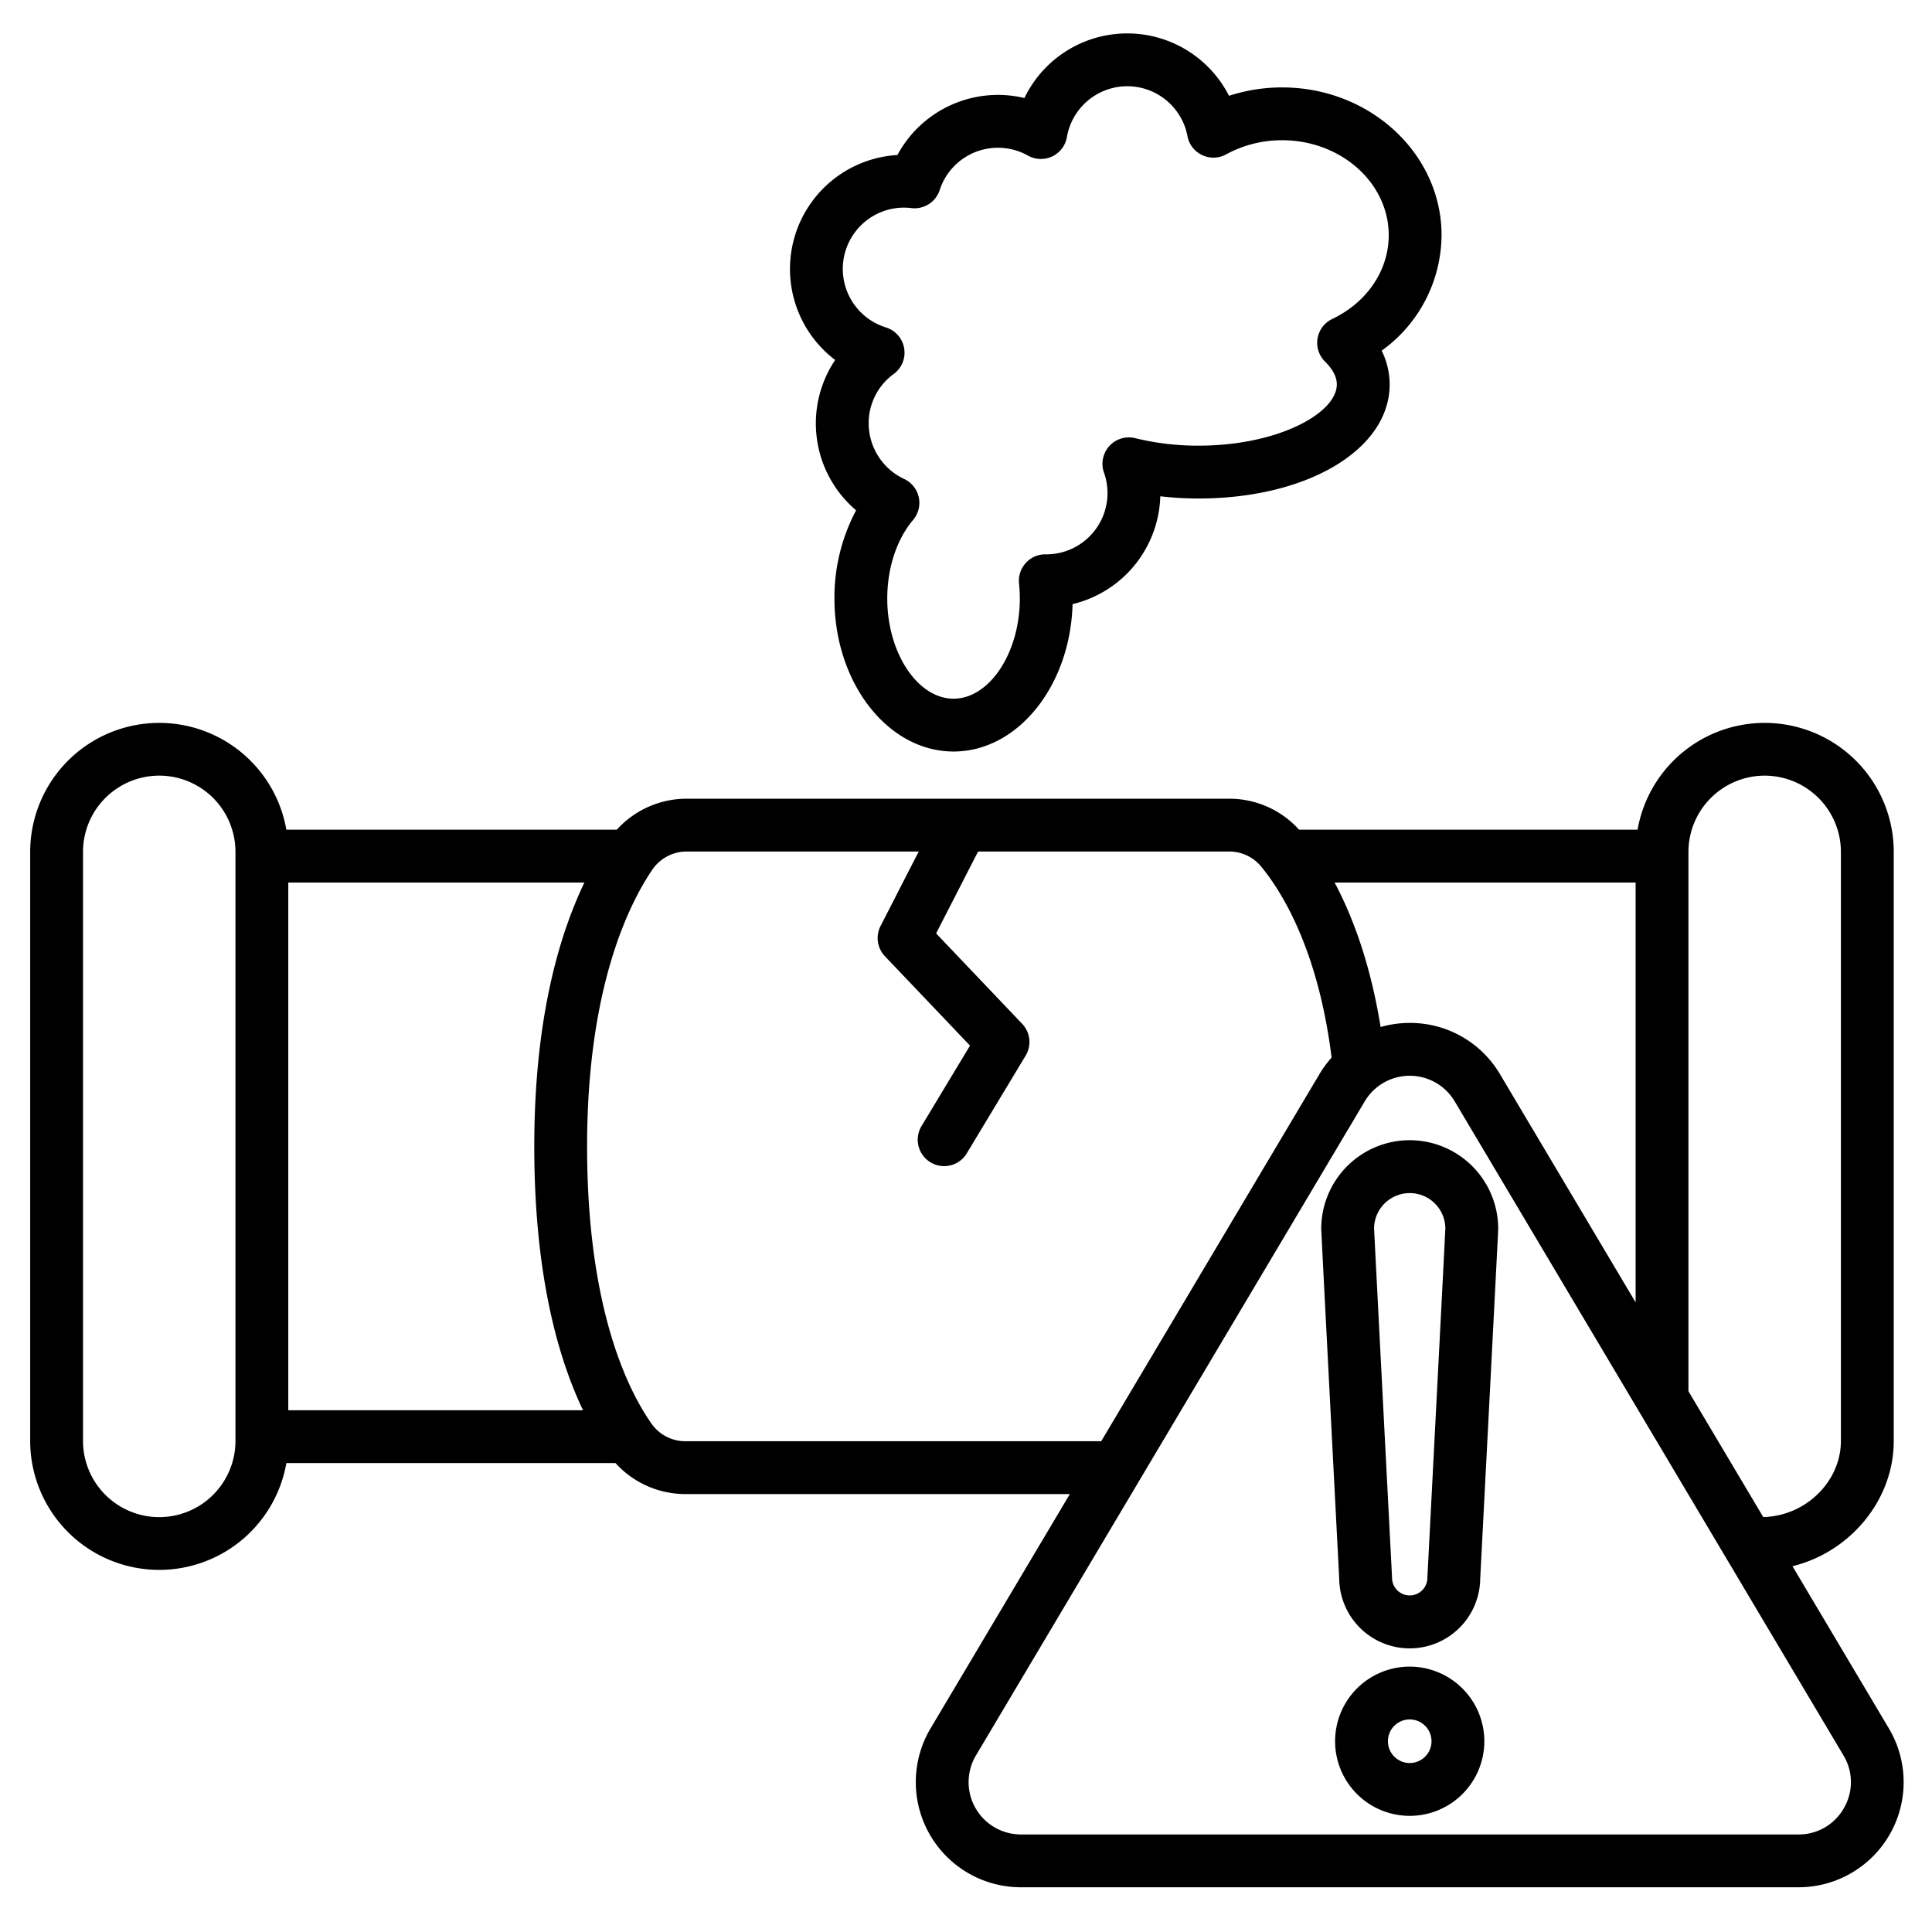 <svg xmlns="http://www.w3.org/2000/svg" id="Layer_1" viewBox="0 0 512 512" data-name="Layer 1"><path d="m221.327 95.4a30.182 30.182 0 0 0 5.549 39.837 49.22 49.22 0 0 0 -5.741 23.395c0 22.348 14.16 40.528 31.564 40.528 17.023 0 30.942-17.392 31.545-39.062a30.3 30.3 0 0 0 23.246-28.577 87.7 87.7 0 0 0 10.174.583c28.851 0 50.607-13 50.607-30.237a20.219 20.219 0 0 0 -2.111-8.932 38.013 38.013 0 0 0 15.867-30.6c0-21.6-18.957-39.169-42.258-39.169a45.351 45.351 0 0 0 -14.069 2.224 30.253 30.253 0 0 0 -54.219.588 30.241 30.241 0 0 0 -33.651 15.1 30.263 30.263 0 0 0 -16.5 54.324zm18.26-40.375a16.171 16.171 0 0 1 1.952.123 7 7 0 0 0 7.489-4.784 16.236 16.236 0 0 1 23.384-9.132 7 7 0 0 0 10.331-4.915 16.234 16.234 0 0 1 31.946-.247 7 7 0 0 0 10.258 4.837 30.774 30.774 0 0 1 14.822-3.744c15.582 0 28.258 11.291 28.258 25.169 0 9.294-5.736 17.8-14.969 22.2a7 7 0 0 0 -1.91 11.3c2.073 2.048 3.123 4.079 3.123 6.035 0 7.664-15.655 16.237-36.607 16.237a69.387 69.387 0 0 1 -16.8-1.983 7 7 0 0 0 -8.295 9.129 16.241 16.241 0 0 1 -15.246 21.661l-.224-.006a7 7 0 0 0 -7.046 7.717 39.44 39.44 0 0 1 .21 4.01c0 14.38-8.044 26.528-17.566 26.528s-17.564-12.148-17.564-26.528c0-8.1 2.5-15.7 6.848-20.838a7 7 0 0 0 -2.382-10.868 16.307 16.307 0 0 1 -9.389-14.726 16.1 16.1 0 0 1 6.643-13.1 7 7 0 0 0 -2.075-12.329 16.241 16.241 0 0 1 4.809-31.752zm260.986 403.021-25.551-42.984c15.191-3.709 26.84-17.41 26.84-33.208v-156.1a34.2 34.2 0 0 0 -67.888-5.874h-89.7a24.9 24.9 0 0 0 -18.541-8.215h-143.743a25 25 0 0 0 -18.533 8.215h-87.569a34.2 34.2 0 0 0 -67.888 5.877v156.1a34.2 34.2 0 0 0 67.888 5.874h87.226a25.025 25.025 0 0 0 18.551 8.215h101.856l-36.915 62.1a27.863 27.863 0 0 0 23.952 42.1h206.065a27.862 27.862 0 0 0 23.95-42.1zm-438.173-76.192a20.2 20.2 0 1 1 -40.4 0v-156.1a20.2 20.2 0 1 1 40.4 0zm405.258-176.3a20.225 20.225 0 0 1 20.2 20.2v156.1c0 10.809-9.383 19.944-20.584 20.18l-19.819-33.343v-142.934a20.225 20.225 0 0 1 20.206-20.202zm-101.782 66.61c-2.684-16.6-7.294-29.069-12.19-38.282h79.77v111.257l-35.918-60.426a27.624 27.624 0 0 0 -23.95-13.625 28.182 28.182 0 0 0 -7.709 1.077zm-211-38.282c-6.986 14.581-13.286 36.882-13.286 69.923 0 33.427 6.083 55.58 12.915 69.922h-78.105v-139.844zm26.788 148.06a10.976 10.976 0 0 1 -9-4.643c-6.378-9.1-17.078-30.738-17.078-73.494 0-41.592 10.816-63.774 17.264-73.3a11.02 11.02 0 0 1 9.135-4.842h61.485l-10.112 19.737a7 7 0 0 0 1.159 8.02l22.545 23.68-12.848 21.321a7 7 0 1 0 11.992 7.225l15.6-25.893a7 7 0 0 0 -.926-8.439l-22.8-23.953 11.125-21.7h66.527a10.953 10.953 0 0 1 8.5 4c5.59 6.806 15.125 22.183 18.655 50.615a28.383 28.383 0 0 0 -3.251 4.434l-57.8 97.23zm307.007 97.2a13.711 13.711 0 0 1 -12.049 7.007h-206.064a13.861 13.861 0 0 1 -11.916-20.949l103.032-173.333a13.863 13.863 0 0 1 23.833 0l103.031 173.333a13.71 13.71 0 0 1 .134 13.938zm-115.081-37.472a19.775 19.775 0 1 0 19.775 19.775 19.8 19.8 0 0 0 -19.775-19.775zm0 25.55a5.775 5.775 0 1 1 5.775-5.775 5.782 5.782 0 0 1 -5.775 5.775zm0-165.055a23.474 23.474 0 0 0 -23.448 23.448c0 .246 0 .748 4.765 92.776a18.684 18.684 0 0 0 37.365 0c4.766-92.028 4.766-92.53 4.766-92.776a23.474 23.474 0 0 0 -23.448-23.448zm4.693 115.66c-.007.12-.01.241-.01.362a4.684 4.684 0 0 1 -9.367 0c0-.121 0-.242-.01-.362-1.591-30.749-4.6-88.967-4.753-92.332a9.448 9.448 0 0 1 18.894 0c-.152 3.365-3.162 61.583-4.754 92.332z"></path></svg>